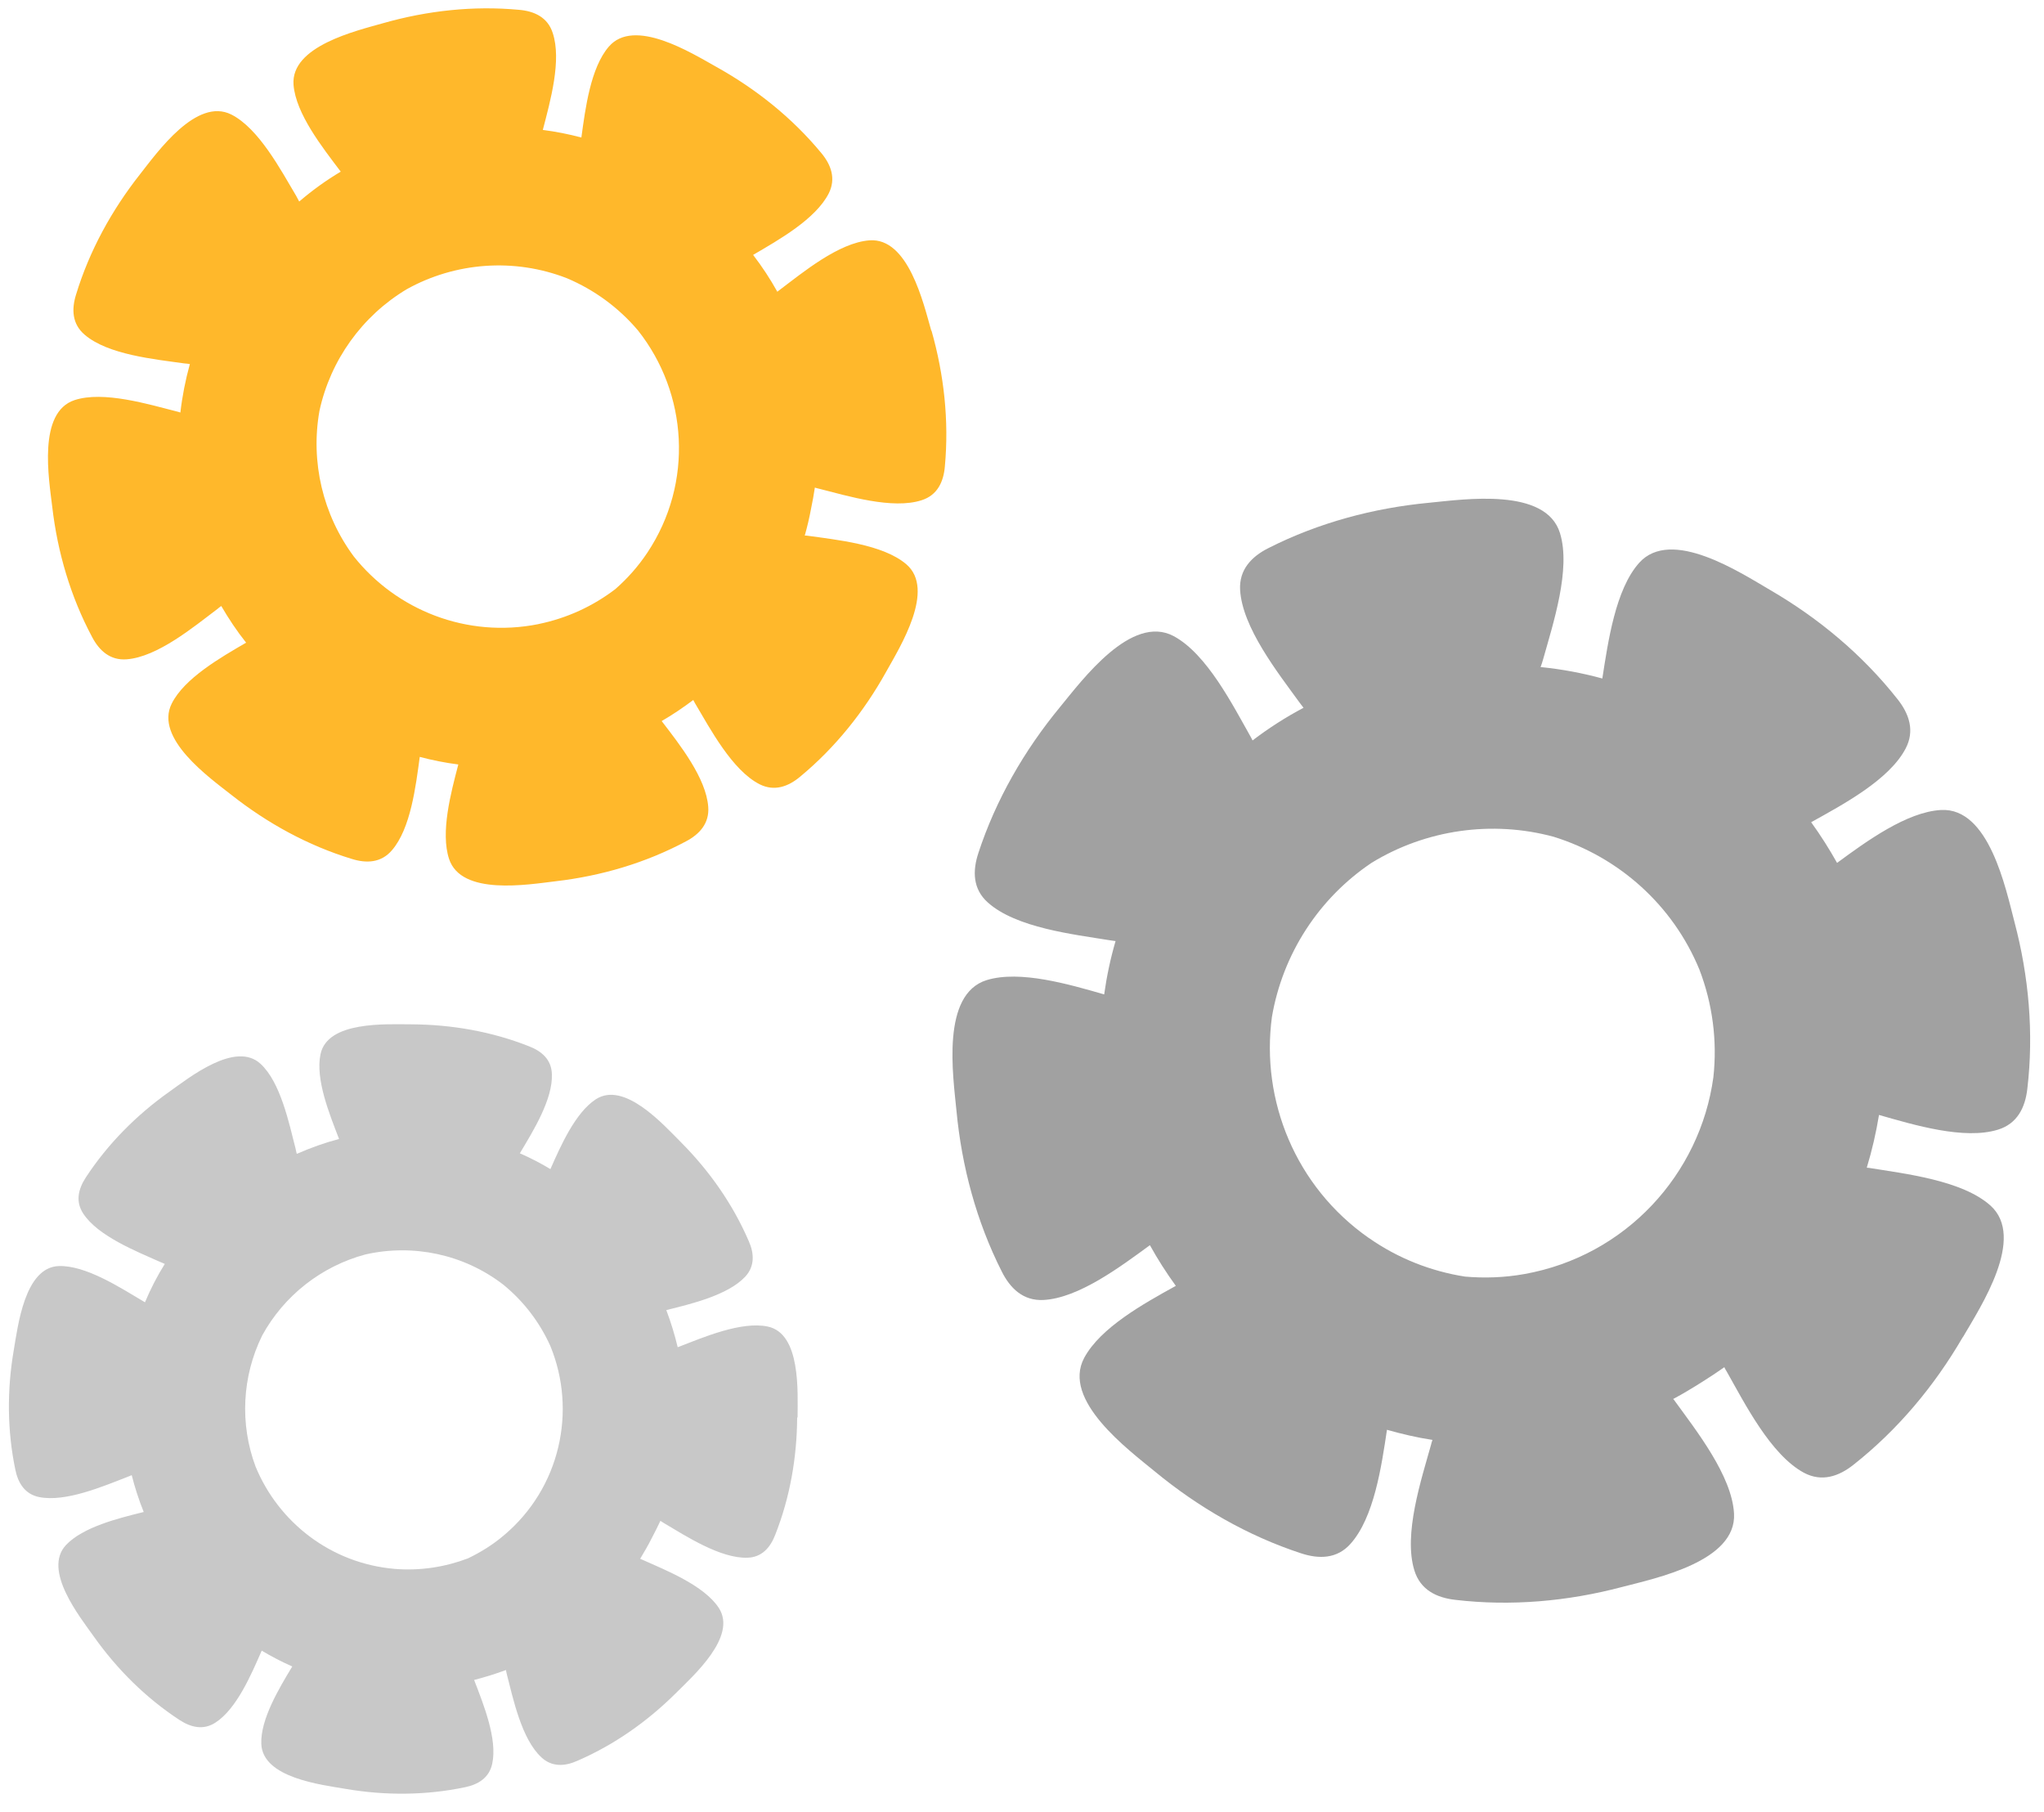 <?xml version="1.0" encoding="UTF-8"?> <svg xmlns="http://www.w3.org/2000/svg" width="97" height="86" viewBox="0 0 97 86" fill="none"><path d="M93.16 63.435C94 61.995 96.15 58.725 94.46 57.205C93.12 56.005 90.41 55.695 88.68 55.415C88.65 55.415 88.62 55.415 88.59 55.405C88.84 54.585 89.03 53.755 89.17 52.905C90.85 53.385 93.21 54.095 94.81 53.605C95.73 53.325 96.11 52.555 96.21 51.655C96.52 49.015 96.28 46.325 95.6 43.755C95.18 42.145 94.39 38.305 92.11 38.435C90.49 38.525 88.58 39.915 87.18 40.945C86.81 40.285 86.4 39.635 85.95 39.015C87.48 38.165 89.65 37.005 90.43 35.525C90.88 34.675 90.6 33.865 90.04 33.165C88.39 31.075 86.32 29.345 84.02 28.005C82.58 27.165 79.31 25.015 77.79 26.705C76.66 27.965 76.31 30.465 76.04 32.195C75.09 31.935 74.12 31.755 73.14 31.655C73.13 31.655 73.12 31.655 73.11 31.655C73.15 31.535 73.2 31.405 73.23 31.285C73.7 29.605 74.56 27.005 74.03 25.295C73.36 23.115 69.49 23.695 67.83 23.855C65.18 24.105 62.57 24.805 60.2 26.005C59.4 26.405 58.8 27.025 58.85 27.985C58.95 29.775 60.64 31.915 61.67 33.335C61.73 33.425 61.8 33.495 61.86 33.585C61.01 34.035 60.2 34.555 59.44 35.135C59.42 35.085 59.39 35.035 59.37 34.995C58.51 33.475 57.28 31.035 55.7 30.185C53.69 29.115 51.36 32.265 50.3 33.555C48.61 35.605 47.26 37.945 46.43 40.475C46.15 41.325 46.16 42.185 46.88 42.825C48.22 44.025 50.93 44.335 52.66 44.615C52.75 44.635 52.85 44.635 52.94 44.655C52.7 45.475 52.52 46.325 52.4 47.185C50.73 46.705 48.41 46.025 46.83 46.505C44.65 47.175 45.23 51.045 45.39 52.705C45.64 55.355 46.34 57.965 47.54 60.335C47.94 61.135 48.56 61.735 49.52 61.685C51.19 61.595 53.16 60.115 54.57 59.085C54.94 59.755 55.35 60.395 55.8 61.015C54.28 61.855 52.22 62.995 51.45 64.435C50.38 66.445 53.53 68.775 54.82 69.835C56.87 71.525 59.21 72.875 61.74 73.705C62.59 73.985 63.45 73.975 64.09 73.255C65.21 72.005 65.56 69.575 65.82 67.845C66.53 68.045 67.25 68.215 67.98 68.325C67.96 68.395 67.93 68.455 67.92 68.525C67.45 70.205 66.59 72.805 67.12 74.515C67.4 75.435 68.17 75.815 69.07 75.915C71.71 76.225 74.4 75.985 76.97 75.305C78.58 74.885 82.42 74.095 82.29 71.815C82.19 70.025 80.5 67.885 79.47 66.465C79.45 66.435 79.43 66.405 79.4 66.385C79.87 66.135 80.33 65.855 80.79 65.565C81.14 65.345 81.49 65.115 81.83 64.875C81.86 64.945 81.9 65.015 81.94 65.075C82.8 66.595 84.03 69.035 85.61 69.885C86.46 70.335 87.27 70.055 87.97 69.495C90.06 67.845 91.79 65.775 93.13 63.475L93.16 63.435ZM64.96 58.745C61.47 56.305 59.83 52.205 60.36 48.255C60.87 45.265 62.59 42.615 65.1 40.935C67.67 39.365 70.81 38.915 73.73 39.705C76.82 40.665 79.39 42.945 80.65 46.015C81.27 47.635 81.5 49.385 81.31 51.115C80.68 55.715 77.16 59.595 72.34 60.455C71.39 60.625 70.44 60.655 69.52 60.575C67.93 60.325 66.36 59.725 64.95 58.735L64.96 58.745Z" fill="#A1A1A1"></path><path d="M44.19 15.675C43.82 14.375 43.1 11.265 41.26 11.405C39.8 11.515 38.09 12.935 36.95 13.795C36.93 13.805 36.91 13.825 36.89 13.845C36.55 13.235 36.17 12.655 35.74 12.095C36.97 11.375 38.71 10.395 39.33 9.175C39.68 8.475 39.44 7.815 38.97 7.255C37.59 5.585 35.87 4.215 33.98 3.165C32.8 2.505 30.09 0.815 28.89 2.215C28.03 3.215 27.78 5.125 27.59 6.525C26.99 6.365 26.38 6.245 25.76 6.165C26.12 4.785 26.66 2.855 26.23 1.565C25.99 0.815 25.35 0.525 24.62 0.465C22.46 0.265 20.28 0.505 18.2 1.095C16.9 1.465 13.79 2.185 13.93 4.025C14.04 5.405 15.31 7.005 16.17 8.145C15.48 8.555 14.83 9.025 14.22 9.545C14.22 9.545 14.21 9.545 14.2 9.565C14.15 9.475 14.1 9.375 14.05 9.285C13.32 8.055 12.28 6.095 10.98 5.435C9.33 4.605 7.48 7.205 6.64 8.275C5.3 9.975 4.24 11.905 3.61 13.975C3.39 14.675 3.42 15.375 4.02 15.885C5.13 16.835 7.34 17.045 8.75 17.245C8.83 17.255 8.92 17.255 9.01 17.275C8.8 18.035 8.65 18.795 8.56 19.575C8.52 19.565 8.48 19.545 8.43 19.535C7.05 19.185 4.92 18.535 3.54 18.985C1.78 19.565 2.32 22.715 2.48 24.055C2.73 26.205 3.35 28.315 4.37 30.225C4.71 30.875 5.23 31.345 6.01 31.285C7.47 31.175 9.18 29.755 10.32 28.895C10.38 28.845 10.44 28.795 10.5 28.755C10.85 29.355 11.24 29.945 11.68 30.495C10.46 31.205 8.75 32.185 8.15 33.385C7.32 35.035 9.92 36.885 10.99 37.725C12.69 39.065 14.62 40.125 16.69 40.755C17.39 40.975 18.09 40.945 18.6 40.345C19.49 39.315 19.73 37.315 19.92 35.915C20.52 36.075 21.13 36.195 21.75 36.275C21.39 37.645 20.9 39.495 21.31 40.755C21.89 42.515 25.04 41.975 26.38 41.815C28.53 41.565 30.64 40.945 32.55 39.925C33.2 39.585 33.67 39.065 33.61 38.285C33.51 36.925 32.27 35.345 31.4 34.215C31.92 33.915 32.42 33.575 32.9 33.215C32.93 33.265 32.95 33.315 32.98 33.365C33.71 34.595 34.75 36.555 36.05 37.215C36.75 37.565 37.41 37.325 37.97 36.855C39.64 35.475 41.01 33.755 42.06 31.865C42.72 30.685 44.41 27.975 43.01 26.775C41.9 25.825 39.69 25.615 38.28 25.415C38.25 25.415 38.22 25.415 38.19 25.415C38.31 24.995 38.41 24.565 38.49 24.135C38.56 23.805 38.62 23.465 38.67 23.135C38.73 23.155 38.79 23.175 38.85 23.185C40.23 23.535 42.36 24.185 43.74 23.735C44.49 23.495 44.78 22.855 44.84 22.125C45.04 19.965 44.8 17.785 44.21 15.705L44.19 15.675ZM25.55 29.615C22.15 30.295 18.81 28.945 16.79 26.405C15.32 24.425 14.73 21.915 15.16 19.495C15.68 17.095 17.18 14.995 19.3 13.725C21.6 12.445 24.4 12.225 26.91 13.205C28.21 13.755 29.37 14.605 30.28 15.685C32.63 18.655 32.93 22.905 30.72 26.225C30.28 26.885 29.77 27.455 29.2 27.955C28.15 28.755 26.92 29.335 25.54 29.615H25.55Z" fill="#FFB82B"></path><path d="M37.85 67.265C37.85 66.075 38.02 63.275 36.43 62.945C35.18 62.685 33.38 63.455 32.22 63.905C32.2 63.905 32.18 63.925 32.16 63.925C32.02 63.335 31.84 62.745 31.62 62.165C32.83 61.865 34.54 61.455 35.36 60.585C35.83 60.085 35.79 59.465 35.53 58.885C34.78 57.145 33.67 55.565 32.33 54.215C31.49 53.375 29.63 51.275 28.27 52.165C27.3 52.805 26.62 54.345 26.12 55.475C25.66 55.195 25.17 54.945 24.67 54.725C25.31 53.655 26.24 52.155 26.19 50.965C26.17 50.275 25.7 49.875 25.1 49.645C23.33 48.945 21.43 48.615 19.53 48.605C18.34 48.605 15.54 48.435 15.21 50.025C14.96 51.215 15.64 52.875 16.09 54.045C15.41 54.225 14.74 54.465 14.1 54.745C14.1 54.745 14.09 54.745 14.08 54.745C14.06 54.655 14.04 54.565 14.02 54.475C13.71 53.265 13.31 51.355 12.37 50.485C11.18 49.375 8.99 51.125 8.02 51.815C6.47 52.915 5.11 54.285 4.07 55.875C3.72 56.415 3.57 57.005 3.95 57.585C4.65 58.655 6.47 59.375 7.61 59.885C7.68 59.915 7.75 59.935 7.82 59.975C7.45 60.565 7.14 61.175 6.88 61.795C6.85 61.775 6.82 61.755 6.78 61.735C5.7 61.095 4.07 60.035 2.79 60.075C1.17 60.135 0.85 62.915 0.65 64.085C0.33 65.955 0.34 67.885 0.73 69.745C0.86 70.375 1.18 70.895 1.85 71.035C3.1 71.295 4.9 70.525 6.06 70.075C6.12 70.055 6.18 70.025 6.25 69.995C6.4 70.585 6.59 71.175 6.82 71.745C5.61 72.045 3.94 72.455 3.13 73.315C2.02 74.505 3.77 76.695 4.46 77.665C5.56 79.215 6.93 80.575 8.52 81.615C9.06 81.965 9.65 82.115 10.23 81.735C11.23 81.085 11.92 79.465 12.42 78.325C12.89 78.605 13.37 78.855 13.87 79.075C13.23 80.135 12.36 81.585 12.4 82.745C12.46 84.365 15.24 84.685 16.41 84.885C18.28 85.205 20.21 85.195 22.07 84.805C22.7 84.675 23.22 84.355 23.36 83.685C23.61 82.515 22.95 80.885 22.5 79.715C23.01 79.585 23.52 79.425 24.01 79.245C24.02 79.295 24.03 79.345 24.04 79.395C24.35 80.605 24.75 82.515 25.69 83.385C26.19 83.855 26.81 83.815 27.39 83.555C29.13 82.805 30.71 81.695 32.06 80.355C32.9 79.515 35 77.655 34.11 76.295C33.41 75.225 31.59 74.505 30.45 73.995C30.43 73.995 30.4 73.975 30.38 73.965C30.58 73.635 30.77 73.305 30.94 72.965C31.08 72.705 31.21 72.435 31.34 72.165C31.39 72.195 31.43 72.225 31.48 72.255C32.56 72.895 34.19 73.955 35.47 73.915C36.16 73.895 36.56 73.425 36.79 72.825C37.49 71.055 37.82 69.155 37.83 67.255L37.85 67.265ZM18.73 74.445C15.7 74.185 13.22 72.235 12.13 69.595C11.37 67.565 11.49 65.305 12.44 63.375C13.47 61.485 15.25 60.085 17.34 59.525C19.59 59.015 22 59.505 23.88 60.955C24.84 61.735 25.61 62.735 26.12 63.875C27.38 66.945 26.59 70.605 23.91 72.855C23.38 73.305 22.81 73.655 22.21 73.945C21.13 74.355 19.95 74.545 18.72 74.445H18.73Z" fill="#C8C8C8"></path></svg> 